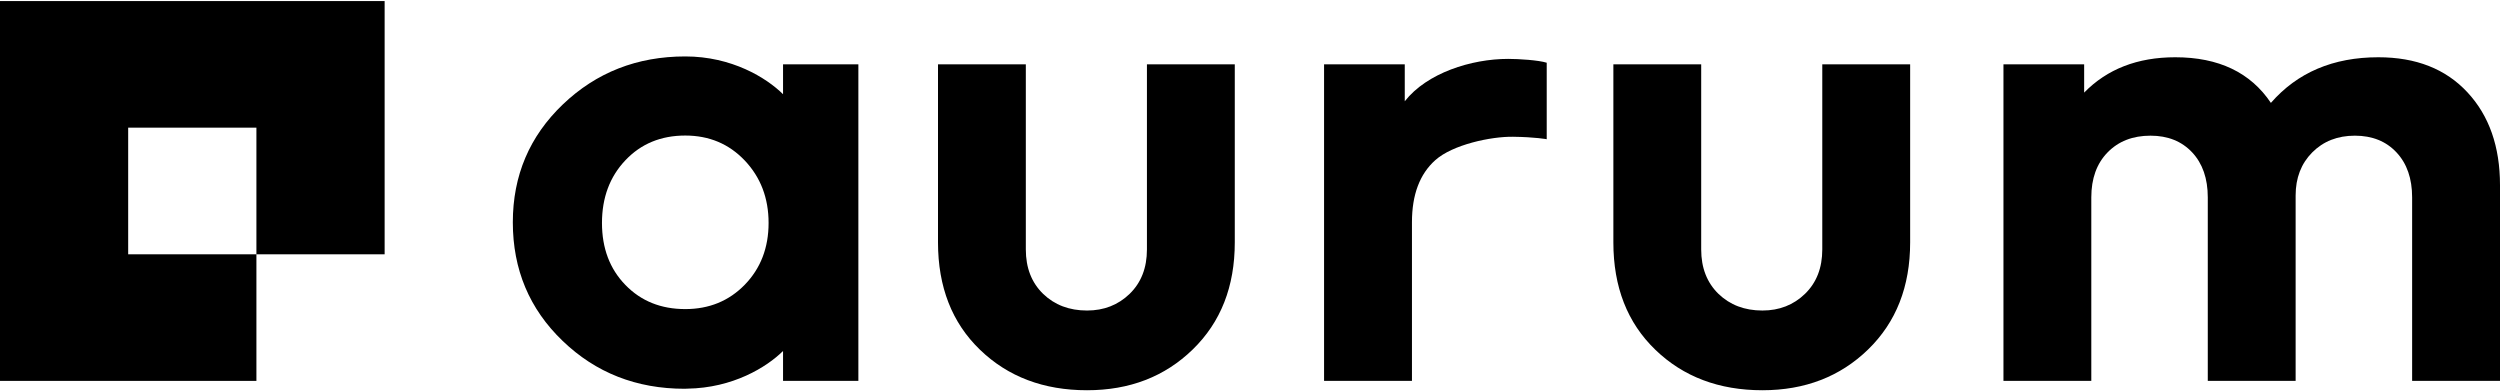<svg width="115" height="18" viewBox="0 0 115 18" fill="none" xmlns="http://www.w3.org/2000/svg">
<path fill-rule="evenodd" clip-rule="evenodd" d="M56.8 11.15C56.8 13.181 56.156 14.822 54.867 16.074C53.582 17.326 51.959 17.951 50.004 17.951C48.007 17.951 46.366 17.33 45.079 16.088C43.792 14.847 43.148 13.2 43.148 11.15V2.959H47.188V11.475C47.188 12.322 47.454 13.002 47.983 13.517C48.512 14.028 49.186 14.284 50.004 14.284C50.783 14.284 51.435 14.028 51.964 13.517C52.493 13.002 52.759 12.322 52.759 11.475V2.959H56.8V11.15Z" fill="black"/>
<path fill-rule="evenodd" clip-rule="evenodd" d="M71.149 2.885V6.404C71.149 6.404 70.623 6.304 69.602 6.291C68.581 6.276 66.821 6.654 66.026 7.365C65.307 8.006 64.95 8.957 64.95 10.219V17.521H60.907V2.959H64.619V4.659C65.637 3.358 67.677 2.709 69.375 2.709C69.873 2.709 70.768 2.767 71.149 2.885Z" fill="black"/>
<path fill-rule="evenodd" clip-rule="evenodd" d="M87.867 11.15C87.867 13.181 87.222 14.822 85.935 16.074C84.647 17.326 83.025 17.951 81.071 17.951C79.074 17.951 77.431 17.33 76.145 16.088C74.857 14.847 74.215 13.2 74.215 11.15V2.959H78.255V11.475C78.255 12.322 78.521 13.002 79.049 13.517C79.579 14.028 80.252 14.284 81.071 14.284C81.849 14.284 82.502 14.028 83.03 13.517C83.56 13.002 83.825 12.322 83.825 11.475V2.959H87.867V11.15Z" fill="black"/>
<path fill-rule="evenodd" clip-rule="evenodd" d="M113.502 4.247C114.501 5.32 115 6.745 115 8.519V17.521H110.958V9.08C110.958 8.213 110.719 7.523 110.239 7.011C109.762 6.499 109.121 6.241 108.325 6.241C107.527 6.241 106.872 6.499 106.363 7.011C105.854 7.523 105.599 8.184 105.599 8.992V17.521H101.558V9.08C101.558 8.213 101.319 7.523 100.841 7.011C100.361 6.499 99.722 6.241 98.924 6.241C98.104 6.241 97.447 6.499 96.948 7.011C96.449 7.523 96.2 8.213 96.2 9.08V17.521H92.159V2.959H95.871V4.26C96.928 3.177 98.325 2.634 100.062 2.634C102.058 2.634 103.524 3.335 104.461 4.733C105.68 3.335 107.327 2.634 109.403 2.634C111.138 2.634 112.504 3.171 113.502 4.247Z" fill="black"/>
<path fill-rule="evenodd" clip-rule="evenodd" d="M34.262 13.095C33.534 13.844 32.62 14.218 31.523 14.218C30.404 14.218 29.486 13.849 28.768 13.108C28.049 12.369 27.691 11.419 27.691 10.256C27.691 9.093 28.049 8.131 28.768 7.373C29.486 6.613 30.404 6.235 31.523 6.235C32.62 6.235 33.534 6.618 34.262 7.387C34.989 8.157 35.355 9.111 35.355 10.256C35.355 11.399 34.989 12.345 34.262 13.095ZM36.02 2.959V4.334C35.254 3.577 33.663 2.596 31.523 2.596C29.307 2.596 27.431 3.332 25.893 4.801C24.357 6.269 23.59 8.076 23.59 10.227C23.59 12.395 24.352 14.213 25.881 15.681C27.406 17.149 29.277 17.883 31.492 17.883C31.536 17.883 31.574 17.88 31.617 17.878C33.708 17.849 35.266 16.891 36.02 16.146V17.521H39.485V2.959H36.02Z" fill="black"/>
<path fill-rule="evenodd" clip-rule="evenodd" d="M17.693 0.049H0V17.521H11.795V11.698H5.896V5.872H11.795V11.698H17.693V0.049Z" fill="black"/>
</svg>
